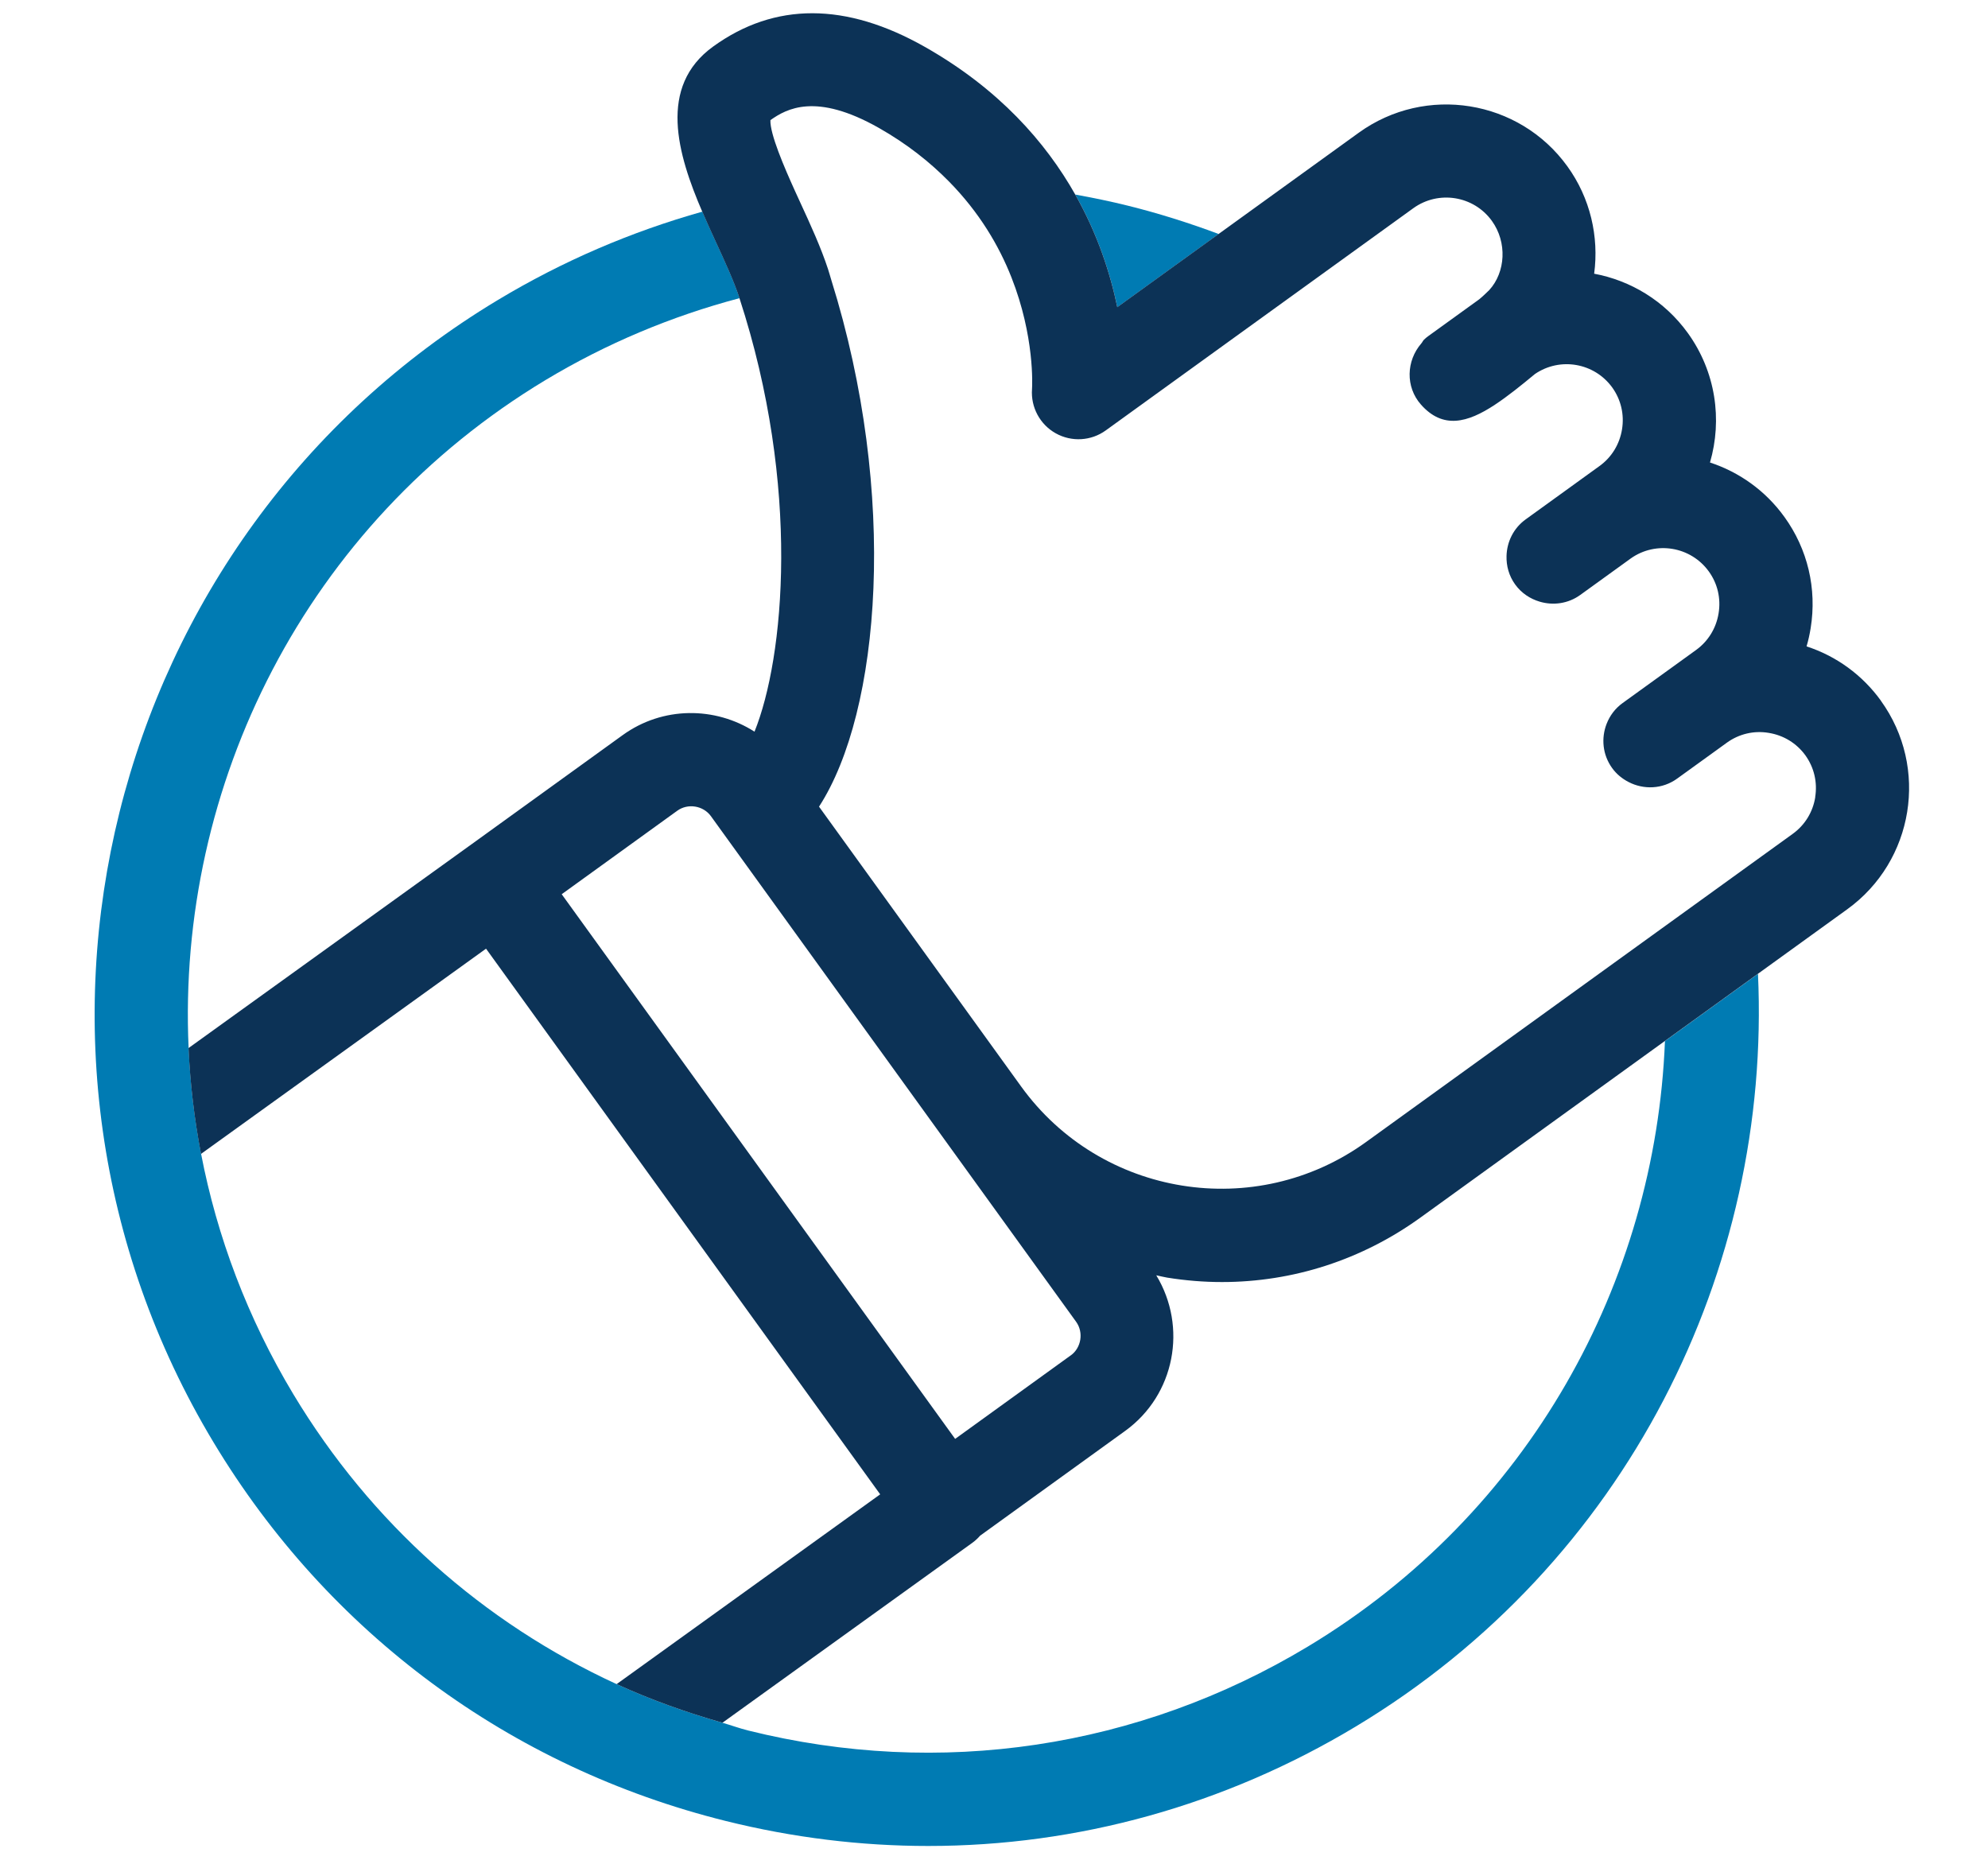 <?xml version="1.0" encoding="UTF-8"?><svg id="b" xmlns="http://www.w3.org/2000/svg" width="64" height="60" viewBox="0 0 64 60"><defs><style>.d{fill:none;}.e{fill:#007bb3;}.f{fill:#0c3256;}</style></defs><g id="c"><rect class="d" width="64" height="60"/><path class="d" d="M15.65,30.541l-9.176,6.607c.513,2.663,1.494,5.282,2.971,7.738,2.494,4.146,6.107,7.355,10.409,9.332l8.485-6.11-12.689-17.566Z"/><path class="d" d="M15.114,27.23l4.935-3.564c1.291-.933,2.976-.922,4.244-.111.955-2.365,1.499-7.877-.484-13.954-2.189.578-4.295,1.462-6.238,2.631-7.745,4.658-11.883,13.058-11.498,21.51l9.04-6.51s.001,0,.002-.001Z"/><path class="d" d="M30.45,36.743l-7.209-9.98-.355-.492c-.247-.34-.742-.42-1.082-.174l-3.721,2.688,12.666,17.534,3.721-2.688c.341-.246.42-.741.175-1.082l-4.195-5.808Z"/><path class="d" d="M39.344,41.273c-.586,0-1.177-.048-1.767-.143-.118-.019-.232-.051-.349-.074,1.008,1.663.602,3.849-1,5.008h0l-4.67,3.373c-.073.083-.154.16-.245.226l-8.051,5.797c.278.08.547.18.829.25,6.169,1.535,12.564.574,18.01-2.701,7.128-4.288,11.196-11.745,11.5-19.495l-7.864,5.681c-1.887,1.364-4.107,2.078-6.392,2.078Z"/><path class="e" d="M39.232,7.532c-.952-.355-1.927-.664-2.928-.912-.561-.14-1.124-.254-1.688-.357.728,1.288,1.133,2.556,1.354,3.626l3.262-2.356Z"/><path class="e" d="M56.594,31.352l-2.994,2.162c-.304,7.75-4.372,15.207-11.5,19.495-5.445,3.275-11.841,4.236-18.01,2.701-.282-.07-.551-.17-.829-.25-1.173-.337-2.316-.742-3.407-1.243-4.302-1.977-7.915-5.186-10.409-9.332-1.477-2.456-2.458-5.074-2.971-7.738-.218-1.13-.351-2.269-.402-3.407-.384-8.451,3.754-16.852,11.498-21.51,1.943-1.168,4.049-2.053,6.238-2.631,0,0,0-.001,0-.002-.175-.534-.463-1.161-.768-1.824-.14-.305-.287-.627-.43-.959-2.284.643-4.498,1.589-6.586,2.846C3.363,17.275-.741,33.771,6.875,46.433c3.689,6.133,9.546,10.462,16.491,12.189,2.161.537,4.346.804,6.517.804,4.807,0,9.539-1.304,13.765-3.846,8.723-5.246,13.382-14.708,12.947-24.228Z"/><path class="f" d="M60.555,22.56c-.601-.832-1.435-1.438-2.396-1.751.056-.191.1-.388.132-.588.205-1.271-.096-2.543-.846-3.581-.616-.854-1.463-1.445-2.395-1.751.401-1.377.188-2.919-.715-4.17-.751-1.039-1.843-1.689-3.014-1.908.159-1.19-.123-2.433-.862-3.456-1.551-2.15-4.564-2.636-6.715-1.083l-4.513,3.26-3.262,2.356c-.221-1.07-.626-2.338-1.354-3.626-.952-1.684-2.458-3.401-4.838-4.751-2.542-1.442-4.836-1.446-6.817-.014-1.789,1.291-1.15,3.464-.352,5.318.143.332.29.655.43.959.305.663.593,1.29.768,1.824,0,0,0,.001,0,.002,1.983,6.078,1.439,11.589.484,13.954-1.268-.811-2.952-.822-4.244.111l-4.935,3.564s-.001,0-.002.001l-9.04,6.51c.052,1.138.185,2.276.402,3.407l9.176-6.607,12.689,17.566-8.485,6.11c1.091.501,2.234.907,3.407,1.243l8.051-5.797c.091-.066.171-.143.245-.226l4.67-3.373h0c1.602-1.158,2.009-3.344,1-5.008.117.023.231.055.349.074.59.095,1.181.143,1.767.143,2.284,0,4.505-.714,6.392-2.078l7.864-5.681,2.994-2.162,2.878-2.079c2.149-1.552,2.636-4.563,1.083-6.714ZM34.47,43.633l-3.721,2.688-12.666-17.534,3.721-2.688c.34-.246.835-.166,1.082.174l.355.492,7.209,9.98,4.195,5.808c.245.341.166.836-.175,1.082ZM58.439,25.663c-.077.479-.334.897-.723,1.179l-1.507,1.088-2.743,1.981-9.488,6.853c-3.556,2.569-8.539,1.767-11.107-1.791l-6.504-9.005c1.983-3.058,2.556-10.052.395-16.955-.036-.115-.066-.231-.104-.346-.229-.699-.566-1.435-.894-2.146-.051-.11-.108-.236-.168-.367-.352-.776-.812-1.844-.794-2.287.52-.365,1.459-.902,3.495.253.907.515,1.64,1.101,2.245,1.714.994,1.008,1.624,2.092,2.019,3.094.749,1.898.671,3.483.663,3.598-.044.582.254,1.138.763,1.423.51.285,1.139.249,1.611-.093l4.127-2.982,2.673-1.931,3.102-2.241c.811-.584,1.943-.401,2.527.407.5.692.443,1.653-.083,2.229-.036.036-.234.228-.323.297l-1.627,1.175c-.053.037-.103.079-.149.123-.037.035-.053.082-.086.12-.488.561-.517,1.401-.015,1.97.707.8,1.5.588,2.379.008.412-.272.841-.617,1.292-.991.81-.553,1.913-.361,2.488.434.28.389.393.868.315,1.348s-.334.898-.724,1.18l-.739.534c-.009.007-.018.013-.027.02l-.147.106-1.466,1.059c-.394.285-.603.726-.615,1.177-.009.318.077.64.278.918.202.279.483.462.79.553.431.128.913.067,1.305-.216l1.466-1.059.163-.118c.807-.571,1.929-.384,2.51.42.281.389.394.867.315,1.347-.077.479-.334.898-.723,1.18l-.495.358-1.871,1.351c-.243.175-.415.41-.516.67-.179.459-.132.996.178,1.424.142.197.325.343.527.448.487.253,1.093.234,1.567-.11l1.256-.907.344-.249c.39-.281.867-.396,1.347-.315.479.077.898.334,1.18.723.28.389.393.867.315,1.348Z"/></g></svg>